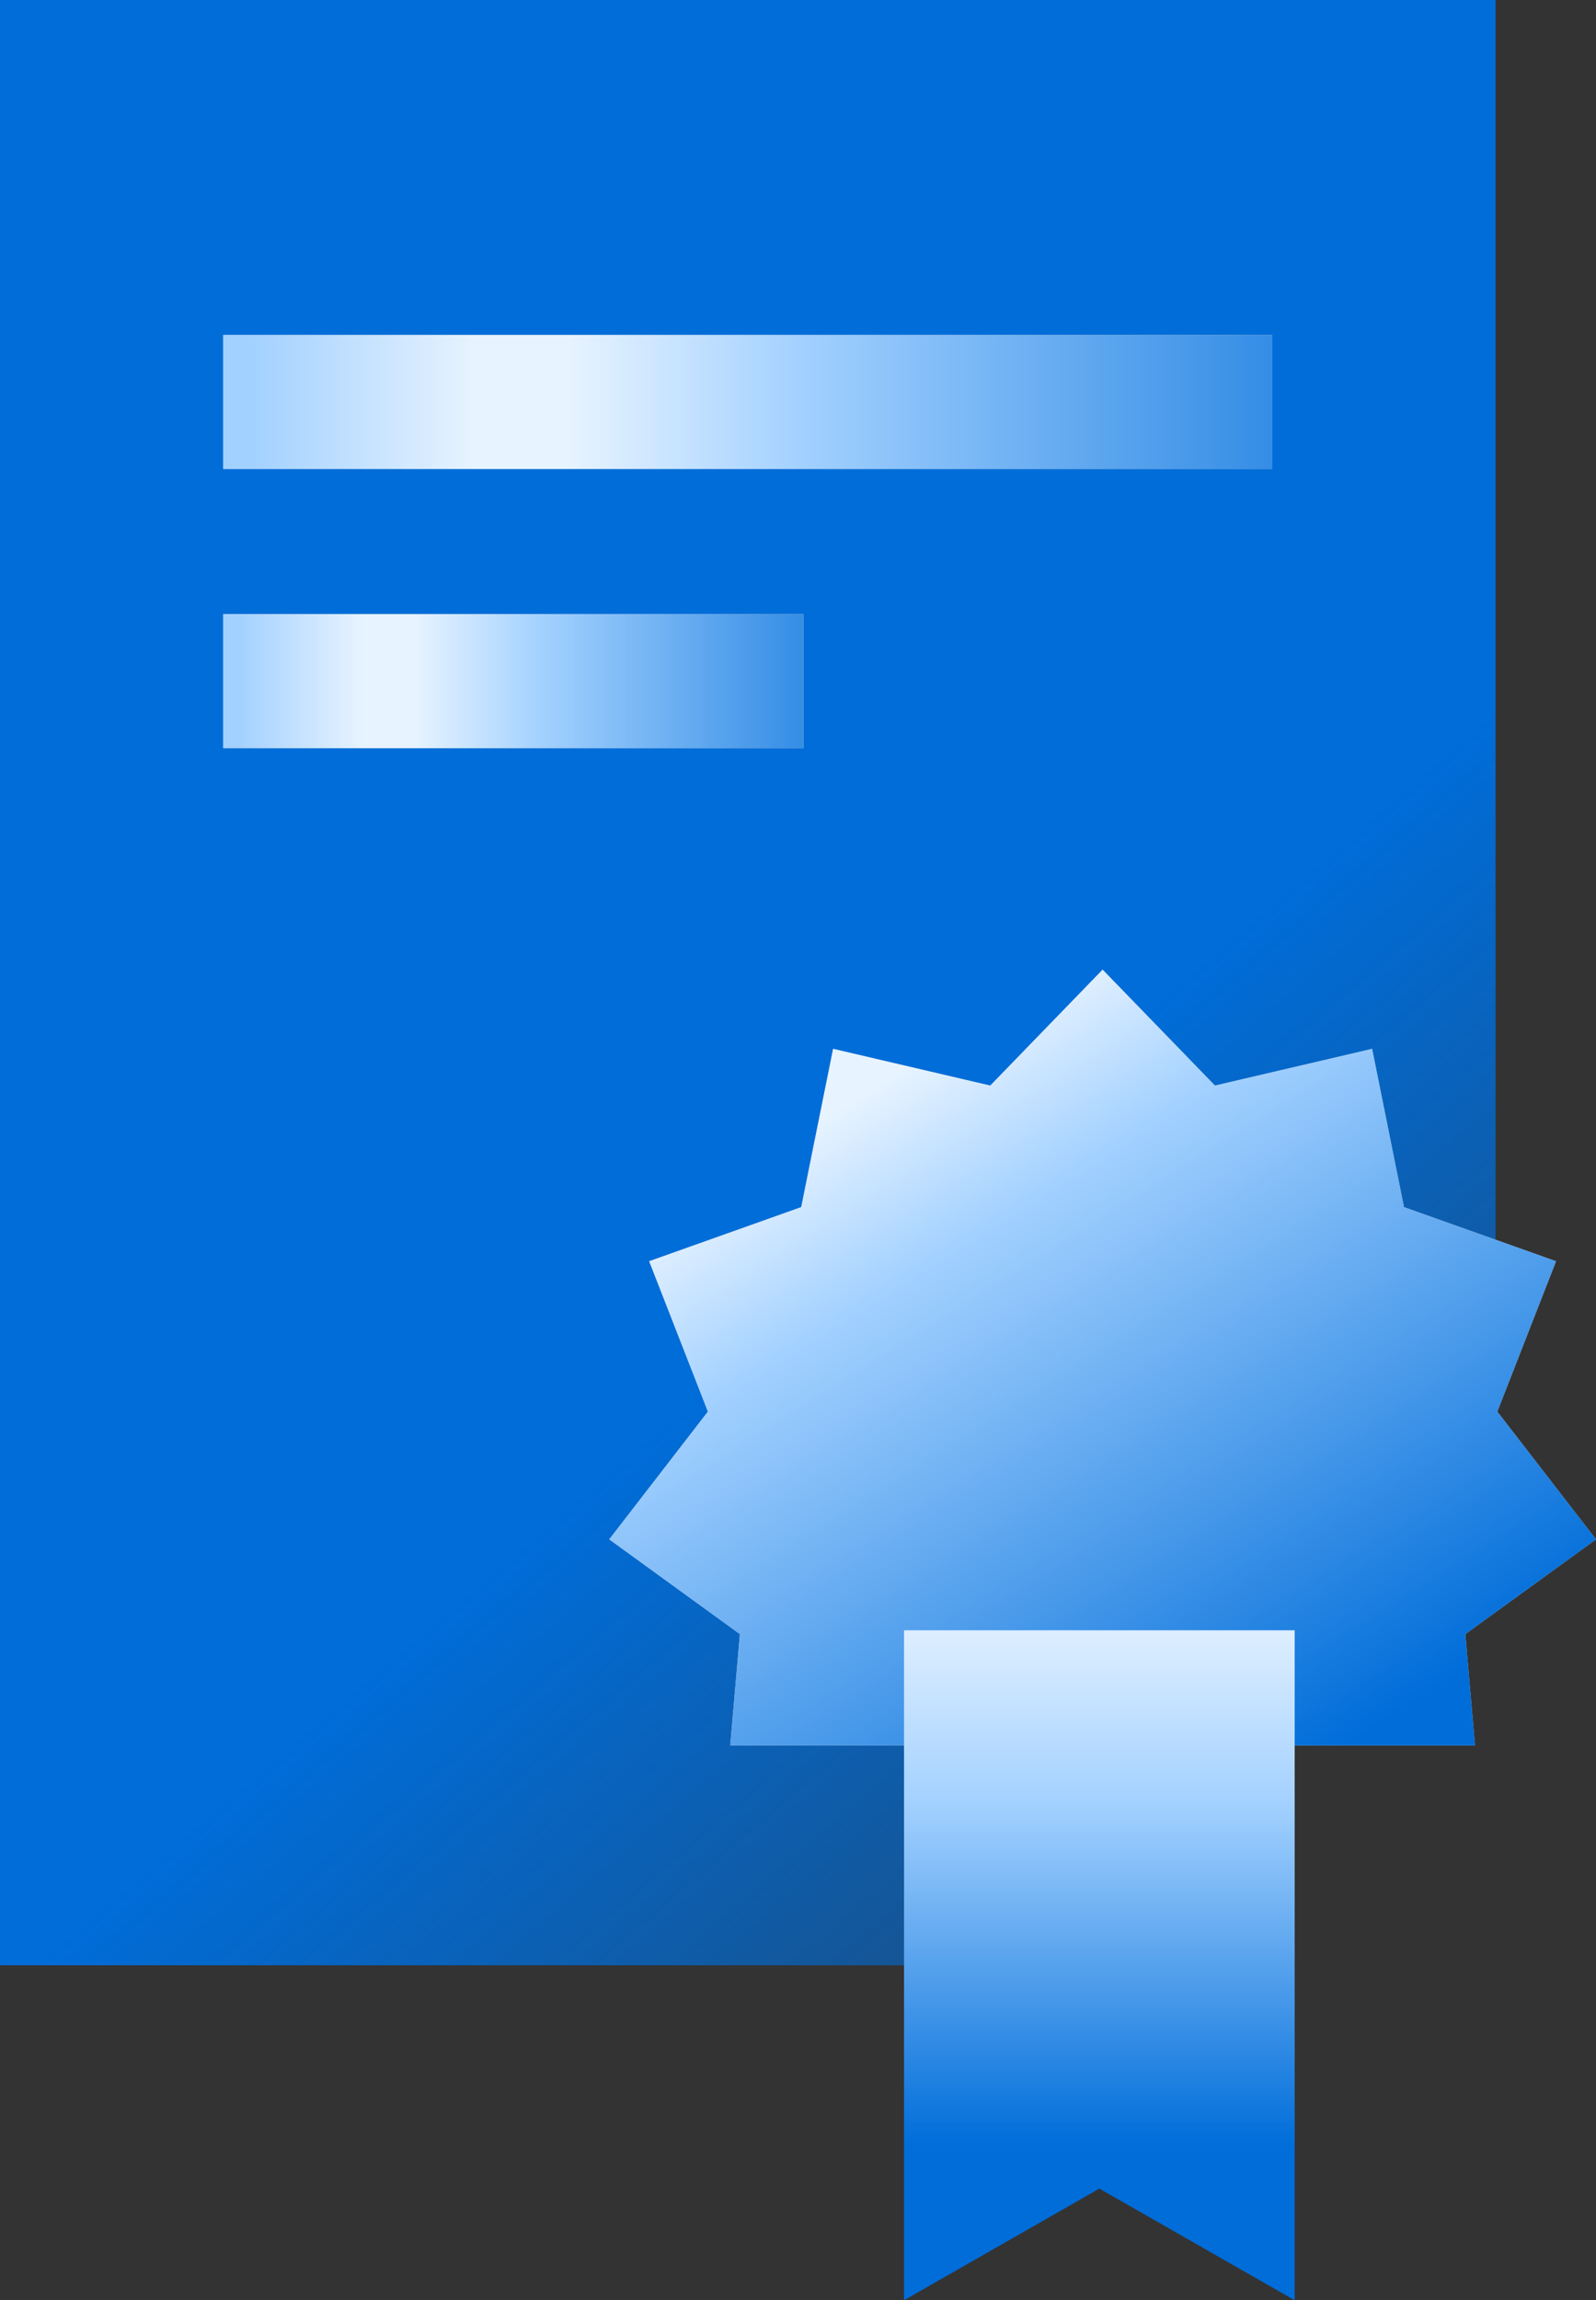 <svg width="143" height="206" viewBox="0 0 143 206" fill="none" xmlns="http://www.w3.org/2000/svg">
<rect x="0" y="0" width="143" height="206" fill="#333333" stroke="none"/>
<path d="M0.001 0V176H94.297L134.001 136.338V0H0.001Z" fill="url(#paint0_linear_206_14346)"/>
<rect x="20.001" y="30" width="94" height="12" fill="#C4C4C4"/>
<rect x="20.001" y="30" width="94" height="12" fill="url(#paint1_linear_206_14346)"/>
<rect x="20.001" y="55" width="52" height="12" fill="#C4C4C4"/>
<rect x="20.001" y="55" width="52" height="12" fill="url(#paint2_linear_206_14346)"/>
<path fill-rule="evenodd" clip-rule="evenodd" d="M108.859 97.221L98.793 86.841L88.727 97.221L74.647 93.931L71.79 108.105L58.167 112.95L63.427 126.418L54.586 137.859L66.292 146.345L65.425 156.314H132.16L131.293 146.345L142.999 137.859L134.158 126.418L139.418 112.95L125.795 108.105L122.938 93.931L108.859 97.221Z" fill="#C4C4C4"/>
<path fill-rule="evenodd" clip-rule="evenodd" d="M108.859 97.221L98.793 86.841L88.727 97.221L74.647 93.931L71.79 108.105L58.167 112.95L63.427 126.418L54.586 137.859L66.292 146.345L65.425 156.314H132.16L131.293 146.345L142.999 137.859L134.158 126.418L139.418 112.95L125.795 108.105L122.938 93.931L108.859 97.221Z" fill="url(#paint3_linear_206_14346)"/>
<path d="M81.001 146H116.001V206L98.501 196L81.001 206V146Z" fill="url(#paint4_linear_206_14346)"/>
<defs>
<linearGradient id="paint0_linear_206_14346" x1="83.432" y1="106.557" x2="164.931" y2="201.566" gradientUnits="userSpaceOnUse">
<stop stop-color="#006DD9"/>
<stop offset="1" stop-color="#006DD9" stop-opacity="0"/>
</linearGradient>
<linearGradient id="paint1_linear_206_14346" x1="134.144" y1="36" x2="14.779" y2="36" gradientUnits="userSpaceOnUse">
<stop stop-color="#006DD9"/>
<stop offset="0.525" stop-color="#A3D1FF"/>
<stop offset="0.696" stop-color="#E7F3FF"/>
<stop offset="0.768" stop-color="#E7F3FF"/>
<stop offset="0.934" stop-color="#A3D1FF"/>
</linearGradient>
<linearGradient id="paint2_linear_206_14346" x1="83.144" y1="61" x2="17.112" y2="61" gradientUnits="userSpaceOnUse">
<stop stop-color="#006DD9"/>
<stop offset="0.525" stop-color="#A3D1FF"/>
<stop offset="0.696" stop-color="#E7F3FF"/>
<stop offset="0.768" stop-color="#E7F3FF"/>
<stop offset="0.934" stop-color="#A3D1FF"/>
</linearGradient>
<linearGradient id="paint3_linear_206_14346" x1="116.616" y1="158.796" x2="78.079" y2="97.597" gradientUnits="userSpaceOnUse">
<stop stop-color="#006DD9"/>
<stop offset="0.784" stop-color="#A3D1FF"/>
<stop offset="1" stop-color="#E7F3FF"/>
</linearGradient>
<linearGradient id="paint4_linear_206_14346" x1="98.068" y1="192.25" x2="98.068" y2="143.5" gradientUnits="userSpaceOnUse">
<stop stop-color="#006DD9"/>
<stop offset="0.631" stop-color="#A3D1FF"/>
<stop offset="1" stop-color="#E7F3FF"/>
</linearGradient>
</defs>
</svg>
